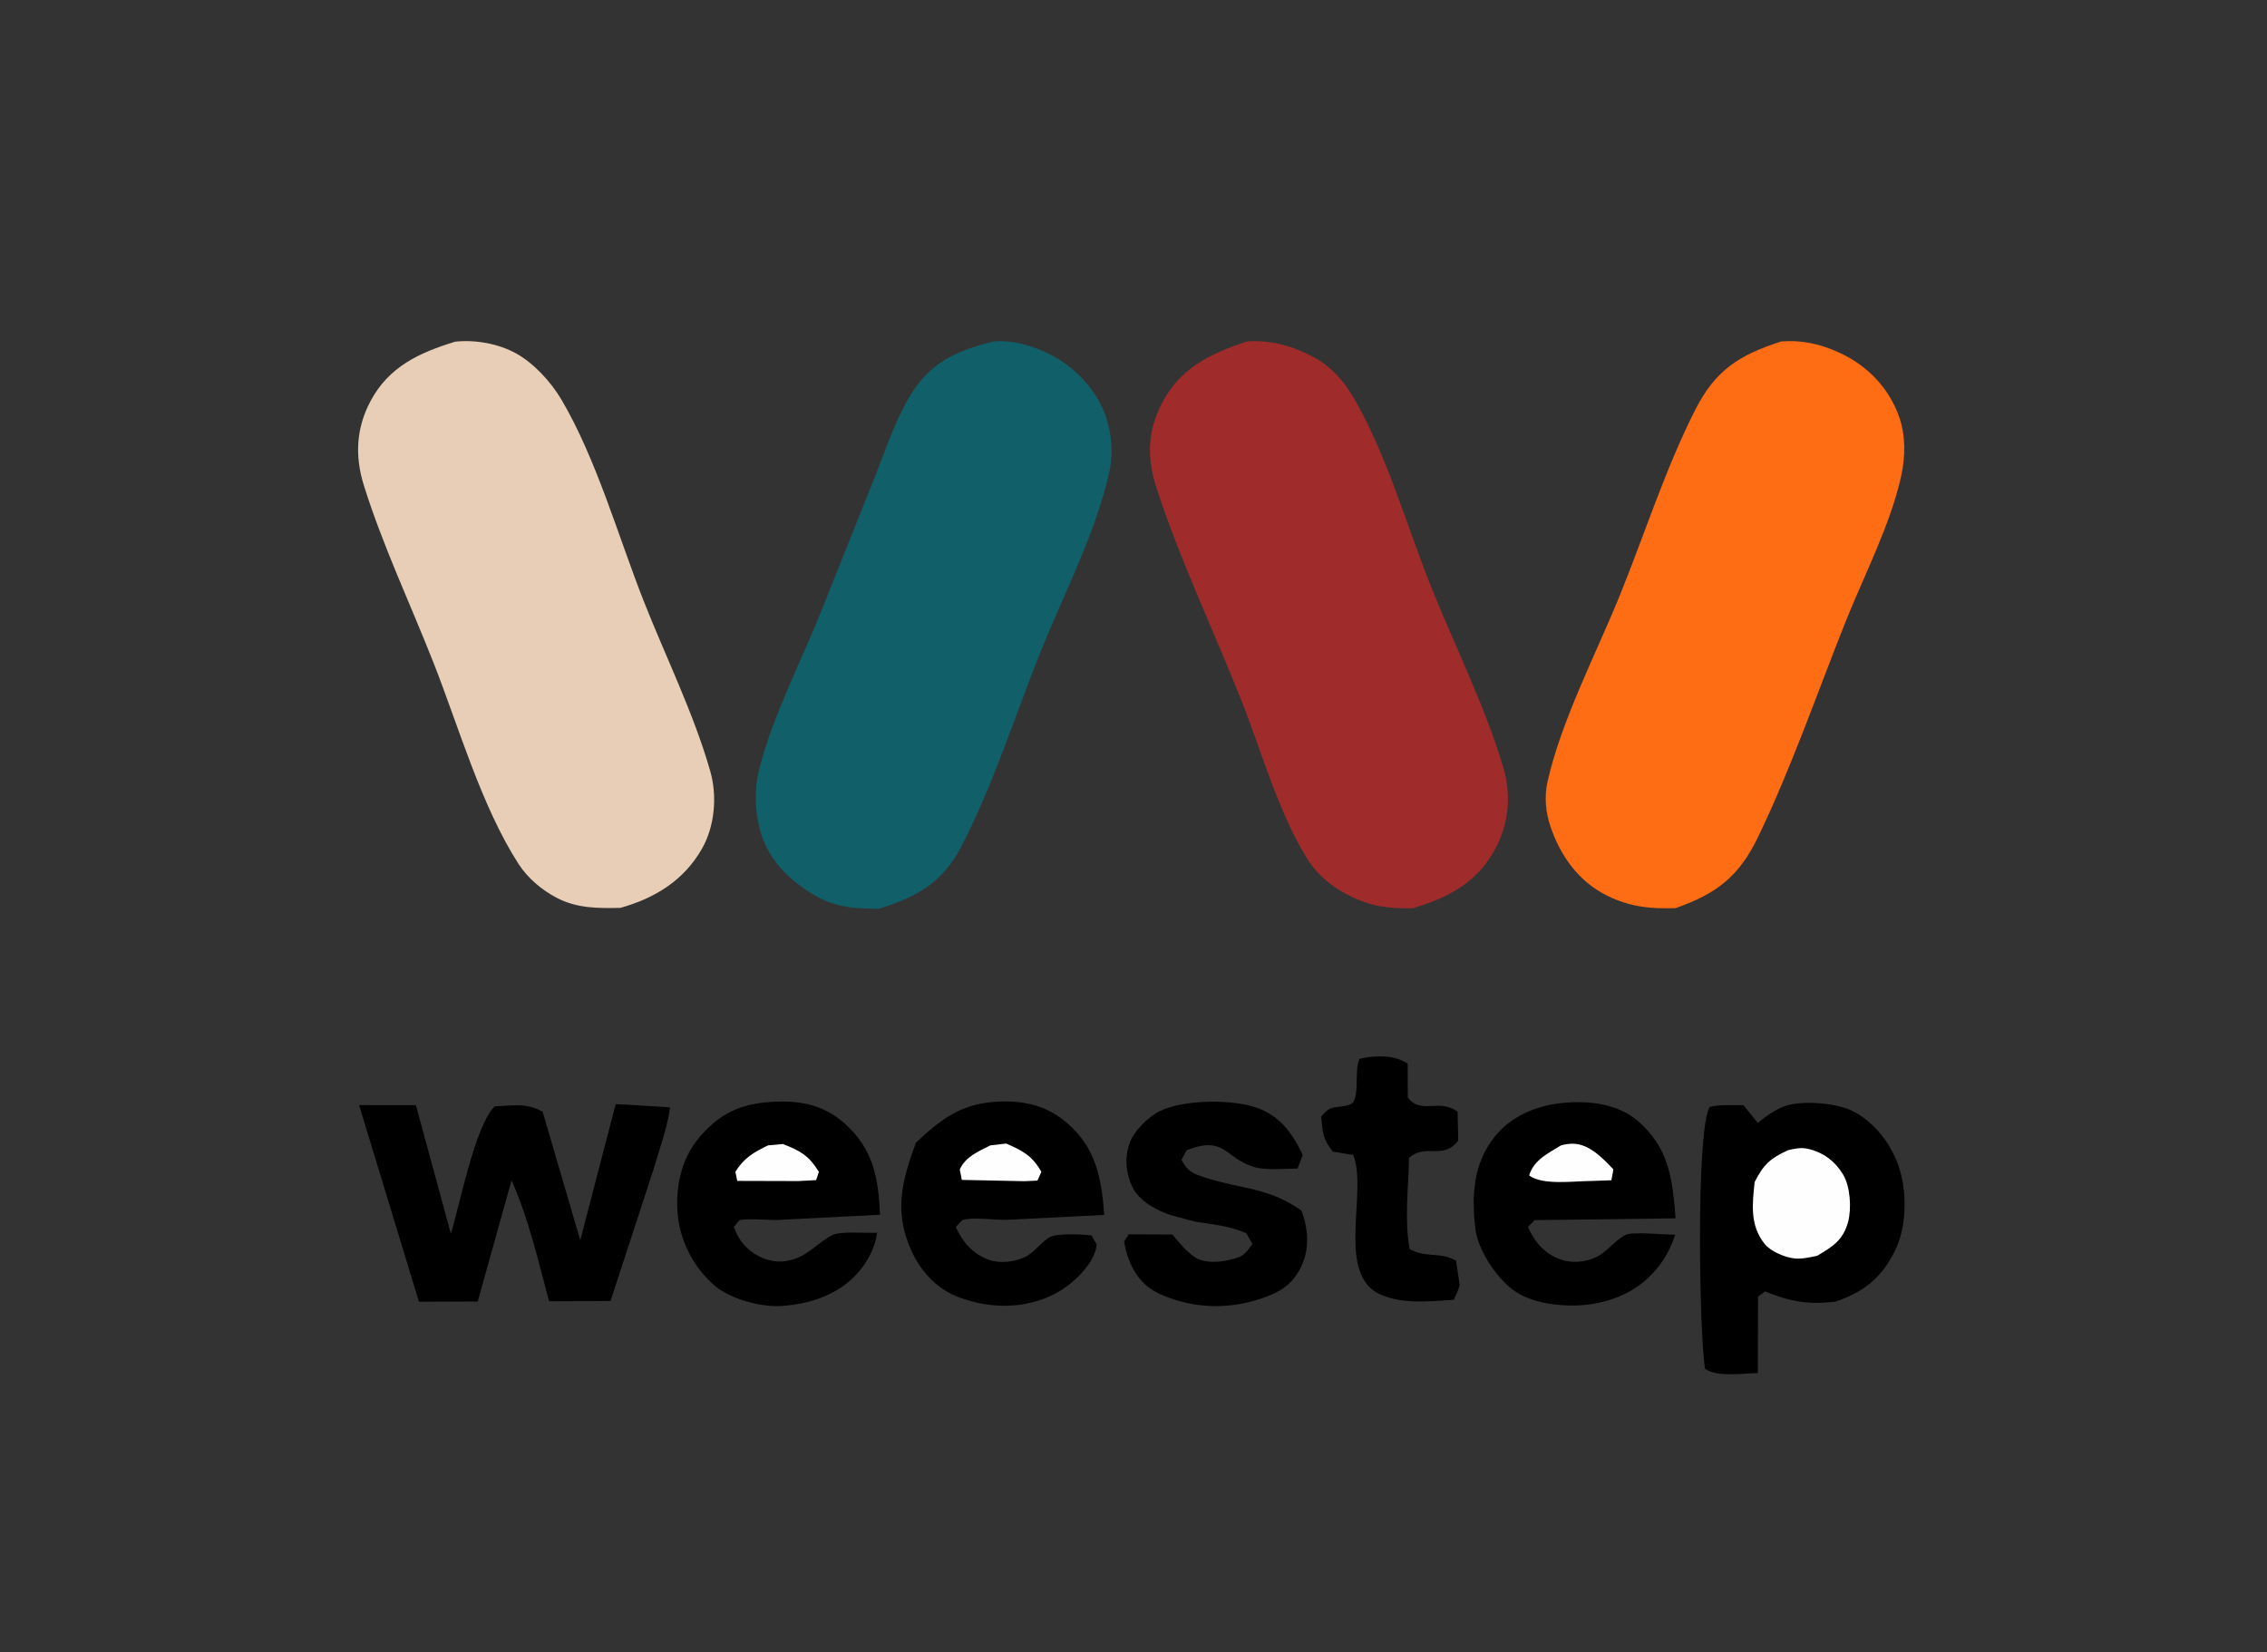 <?xml version="1.0" encoding="UTF-8"?> <svg xmlns="http://www.w3.org/2000/svg" width="118" height="86" viewBox="0 0 118 86" fill="none"><rect x="0" y="0" width="118" height="86" fill="#333333" stroke="none"/><path d="M70.764 55.125L70.883 55.091C71.688 54.932 72.614 54.917 73.273 55.375L73.277 57.125C73.968 58.056 74.912 57.147 75.87 57.875L75.904 59.375C75.087 60.425 74.263 59.483 73.343 60.274C73.313 61.779 73.094 63.551 73.375 65.023C74.242 65.508 74.941 65.143 75.788 65.625L75.974 66.875C75.927 67.147 75.785 67.413 75.673 67.665C74.419 67.739 73.085 67.908 71.897 67.408C69.48 66.391 71.216 62.033 70.436 60.125L69.375 59.948C68.832 59.277 68.851 58.967 68.77 58.125C69.298 57.459 69.505 57.738 70.25 57.504C70.845 57.317 70.449 55.781 70.764 55.125Z" fill="black"></path><path d="M62.253 63.608L60.974 63.264C60.247 63.042 59.31 62.534 58.958 61.821C58.605 61.106 58.532 60.321 58.776 59.567C58.992 58.896 59.759 58.139 60.38 57.836C61.625 57.23 64.146 57.21 65.437 57.673C66.641 58.105 67.279 59.012 67.81 60.122L67.541 60.83C66.87 60.834 65.876 60.939 65.245 60.743C63.748 60.278 63.761 59.094 61.769 59.875L61.499 60.375C61.81 60.978 62.099 61.099 62.75 61.309C64.608 61.907 66.029 61.805 67.737 63.015C68.076 63.867 68.169 64.922 67.796 65.785C67.419 66.657 66.891 67.121 66.024 67.462C64.191 68.183 62.233 68.18 60.42 67.385C59.564 67.009 59.053 66.368 58.732 65.5C58.627 65.217 58.561 64.922 58.513 64.625L58.75 64.256L61.026 64.266C61.394 64.701 61.745 65.153 62.226 65.467C62.632 65.732 63.343 65.721 63.81 65.623C64.585 65.46 64.752 65.414 65.188 64.75L64.875 64.2C64.03 63.83 63.157 63.732 62.253 63.608Z" fill="black"></path><path d="M57.085 64.791C57.07 64.926 57.041 65.063 56.995 65.191C56.658 66.111 55.623 67.021 54.755 67.429C53.22 68.15 51.521 68.122 49.956 67.55C48.8 67.127 47.955 66.235 47.449 65.129C46.517 63.095 46.936 61.493 47.675 59.482C48.945 58.293 49.981 57.481 51.776 57.359C53.231 57.261 54.473 57.519 55.581 58.493C57.058 59.791 57.348 61.388 57.474 63.246L52.364 63.502C51.769 63.508 50.637 63.354 50.125 63.504C50.056 63.525 49.821 63.808 49.753 63.875C50.102 64.651 50.615 65.257 51.434 65.567C52.022 65.79 52.785 65.702 53.347 65.438C53.86 65.197 54.246 64.582 54.701 64.375C55.09 64.198 56.386 64.258 56.817 64.313L57.085 64.791Z" fill="black"></path><path d="M51.55 59.625L52.375 59.53C53.222 59.902 53.727 60.158 54.204 61L54 61.459L53.313 61.49L50.063 61.422L49.958 60.875C50.263 60.205 50.929 59.942 51.55 59.625Z" fill="#FEFEFE"></path><path d="M87.199 64.274C87.029 64.763 86.83 65.22 86.537 65.649C85.701 66.874 84.501 67.582 83.046 67.855C81.76 68.095 79.831 67.959 78.752 67.147C77.855 66.473 76.915 65.048 76.789 63.936C76.593 62.209 76.69 60.525 77.838 59.125C78.701 58.074 80.012 57.546 81.334 57.416C82.657 57.286 84.163 57.441 85.207 58.319C86.872 59.718 87.053 61.355 87.217 63.423L79.875 63.516L79.531 63.875C79.901 64.68 80.368 65.25 81.226 65.562C81.805 65.774 82.52 65.709 83.073 65.446C83.653 65.171 84.094 64.527 84.625 64.279C84.98 64.113 86.72 64.275 87.199 64.274Z" fill="black"></path><path d="M81.254 59.625C81.46 59.571 81.672 59.533 81.886 59.538C82.736 59.557 83.435 60.302 83.98 60.875L83.875 61.441L82.813 61.479C81.895 61.483 80.306 61.716 79.596 61.192C79.83 60.387 80.585 60.034 81.254 59.625Z" fill="#FEFEFE"></path><path d="M45.651 64.177C45.557 64.927 45.181 65.637 44.696 66.207C43.694 67.384 42.196 67.881 40.69 67.985C39.612 68.059 37.989 67.626 37.155 66.89C36.046 65.91 35.348 64.509 35.261 63.042C35.176 61.605 35.523 60.181 36.496 59.096C37.625 57.836 38.72 57.42 40.375 57.35C41.779 57.29 42.974 57.573 44.026 58.539C45.475 59.87 45.725 61.37 45.807 63.235L40.384 63.512C40.022 63.516 38.746 63.409 38.5 63.529C38.423 63.566 38.266 63.8 38.201 63.875C38.454 64.586 38.864 65.082 39.552 65.422C40.172 65.73 40.776 65.743 41.41 65.519C42.176 65.248 42.682 64.589 43.375 64.275C43.785 64.089 45.136 64.199 45.651 64.177Z" fill="black"></path><path d="M39.976 59.625L40.752 59.555C41.644 59.901 42.103 60.154 42.625 61.004L42.48 61.433L41.563 61.483L38.375 61.474L38.277 61C38.736 60.268 39.224 59.991 39.976 59.625Z" fill="#FEFEFE"></path><path d="M18.691 57.528L21.649 57.535L23.468 64.225C23.939 62.708 24.718 58.614 25.751 57.591C26.713 57.558 27.393 57.398 28.246 57.875L30.204 64.565L32.048 57.473L34.877 57.641C34.743 58.71 34.311 59.846 34.012 60.887L31.78 67.725L28.581 67.74C28.028 65.679 27.501 63.389 26.626 61.446L24.867 67.753L21.806 67.765L18.691 57.528Z" fill="black"></path><path d="M88.987 57.625C89.497 57.484 90.212 57.548 90.75 57.534L91.5 58.46C91.883 58.129 92.382 57.778 92.854 57.599C93.733 57.264 95.537 57.407 96.375 57.811C97.527 58.366 98.409 59.503 98.822 60.697C99.277 62.017 99.259 63.836 98.647 65.086C97.95 66.513 97.022 67.252 95.541 67.761C94.118 67.926 93.18 67.761 91.875 67.228L91.508 67.5L91.496 71.476C90.751 71.494 89.35 71.707 88.747 71.25C88.452 69.41 88.267 58.919 88.987 57.625Z" fill="black"></path><path d="M93.072 59.875C93.406 59.793 93.739 59.726 94.081 59.8C94.877 59.973 95.506 60.432 95.934 61.14C96.312 61.764 96.385 62.92 96.191 63.625C95.93 64.569 95.376 64.906 94.58 65.375C94.222 65.447 93.799 65.547 93.435 65.514C92.923 65.467 92.167 65.153 91.842 64.743C91.076 63.777 91.21 62.669 91.332 61.53C91.806 60.609 92.136 60.307 93.072 59.875Z" fill="#FEFEFE"></path><path d="M51.69 17.781C52.711 17.674 53.808 18.014 54.712 18.477C55.973 19.122 57.149 20.377 57.579 21.74C57.864 22.64 57.953 23.572 57.756 24.5C57.089 27.64 55.354 30.96 54.155 33.953C52.819 37.293 51.669 40.952 50.006 44.125C49.037 45.972 47.679 46.711 45.743 47.31C44.483 47.298 43.505 47.251 42.398 46.603C41.05 45.815 39.943 44.715 39.543 43.155C39.283 42.138 39.259 41.081 39.514 40.061C40.198 37.321 41.703 34.431 42.761 31.779L45.527 24.852C46.093 23.435 46.572 21.935 47.357 20.622C48.412 18.859 49.774 18.262 51.69 17.781Z" fill="#105F69"></path><path d="M23.692 17.787C24.737 17.674 25.945 17.887 26.872 18.402C27.787 18.91 28.683 19.888 29.215 20.789C31.038 23.875 32.175 27.906 33.493 31.256C34.641 34.174 36.109 37.13 36.969 40.143C37.337 41.43 37.211 42.994 36.543 44.173C35.602 45.833 34.086 46.759 32.294 47.261C31.139 47.285 30.054 47.293 28.996 46.747C28.211 46.342 27.465 45.713 26.986 44.968C25.057 41.968 23.882 37.851 22.569 34.511C21.365 31.449 19.919 28.401 18.938 25.263C18.465 23.751 18.533 22.293 19.288 20.876C20.248 19.076 21.84 18.355 23.692 17.787Z" fill="#E8CEB6"></path><path d="M64.926 17.77C66.143 17.697 67.296 18.01 68.368 18.585C69.284 19.077 69.934 19.812 70.453 20.698C72.165 23.62 73.213 27.343 74.472 30.499C75.7 33.575 77.299 36.764 78.24 39.927C78.68 41.407 78.547 42.884 77.804 44.241C76.865 45.957 75.34 46.755 73.532 47.28C72.258 47.305 71.356 47.187 70.213 46.614C69.337 46.175 68.569 45.549 68.046 44.712C66.533 42.287 65.633 39.005 64.565 36.335C63.129 32.742 61.418 29.129 60.216 25.46C59.695 23.871 59.702 22.517 60.468 21.013C61.416 19.154 63.03 18.389 64.926 17.77Z" fill="#A02B2B"></path><path d="M92.708 17.776C93.826 17.689 94.788 17.914 95.794 18.385C97.216 19.05 98.318 20.196 98.848 21.685C99.193 22.653 99.181 23.759 98.964 24.756C98.414 27.284 97.035 29.936 96.072 32.348C94.587 36.07 93.251 39.951 91.515 43.561C90.52 45.63 89.352 46.525 87.213 47.276C85.914 47.322 84.835 47.21 83.656 46.627C82.168 45.892 81.203 44.538 80.691 42.986C80.452 42.262 80.379 41.465 80.546 40.716C81.261 37.507 83.096 34.003 84.335 30.941C85.615 27.777 86.707 24.343 88.252 21.31C89.304 19.246 90.546 18.479 92.708 17.776Z" fill="#FE6C13"></path></svg> 